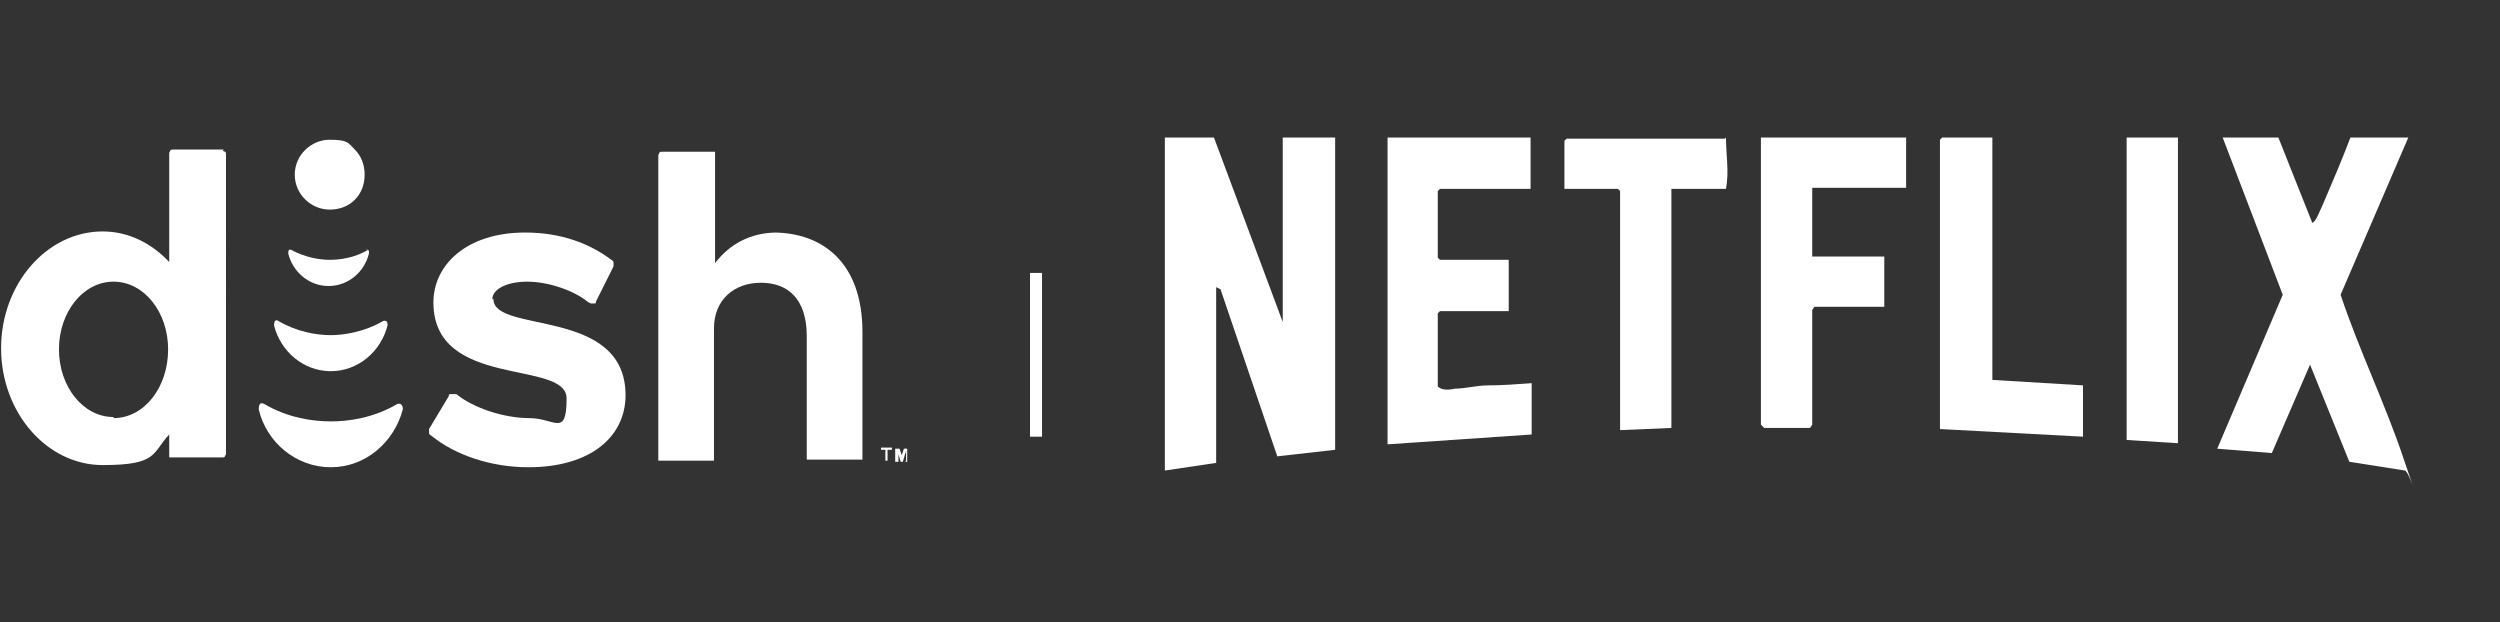 <?xml version="1.0" encoding="UTF-8"?>
<svg xmlns="http://www.w3.org/2000/svg" xmlns:xlink="http://www.w3.org/1999/xlink" version="1.1" viewBox="0 0 229 57">
  <rect x="0" y="0" width="229" height="57" fill="#333333" stroke="none"/>
  <!-- Generator: Adobe Illustrator 29.0.0, SVG Export Plug-In . SVG Version: 2.1.0 Build 186)  -->
  <defs>
    <style>
      .st0, .st1 {
        fill: none;
      }

      .st2 {
        fill-rule: evenodd;
      }

      .st2, .st3 {
        fill: #fff;
      }

      .st1 {
        stroke: #fff;
        stroke-width: 1.1px;
      }

      .st4 {
        clip-path: url(#clippath);
      }
    </style>
    <clipPath id="clippath">
      <rect class="st0" x="0" y="12.8" width="83.3" height="30"/>
    </clipPath>
  </defs>
  <g id="Layer_1">
    <g class="st4">
      <g>
        <path class="st2" d="M45.1,27.4c0-.9,1.3-1.6,3.2-1.6s4.3.8,5.6,1.9c0,0,.1,0,.2.1,0,0,.1,0,.2,0,0,0,.1,0,.2,0,0,0,.1,0,.1-.2l1.6-3.2c0-.1,0-.2,0-.3,0-.1,0-.2-.2-.3-2-1.5-4.6-2.5-7.9-2.5-5.4,0-8.4,3-8.4,6.4,0,8,12.2,5.2,12.2,8.8s-1.1,1.8-3.4,1.8-5.1-.9-6.7-2.2c0,0-.1,0-.2,0,0,0-.1,0-.2,0,0,0-.1,0-.2,0,0,0-.1,0-.1.2l-1.8,3c0,0,0,.2,0,.3,0,.1,0,.2.2.3,2.2,1.8,5.5,2.9,8.9,2.9,5.7,0,8.9-2.8,8.9-6.6,0-8.1-12.1-5.6-12.1-8.8Z"/>
        <path class="st2" d="M20.5,13.7h-4.7c0,0-.2,0-.2.1,0,0-.1.2-.1.2v10c-1.6-1.7-3.7-2.8-6.1-2.8-5.1,0-9.3,4.8-9.3,10.7s4.2,10.7,9.3,10.7,4.5-1.1,6.1-2.8v1.9s0,0,0,.1c0,0,0,0,0,.1,0,0,0,0,.1,0,0,0,0,0,.1,0h4.7c0,0,.2,0,.2-.1,0,0,.1-.2.1-.2V14.1c0,0,0-.2-.1-.2,0,0-.2-.1-.2-.1ZM10.4,38.2c-2.8,0-5-2.8-5-6.2s2.2-6.2,5-6.2,5,2.8,5,6.2h0c0,3.5-2.2,6.3-5,6.3Z"/>
        <path class="st2" d="M71.2,21.3c-2.5,0-4.4,1.1-5.7,2.8v-10s0,0,0-.1c0,0,0,0,0-.1,0,0,0,0-.1,0,0,0,0,0-.1,0h-4.7c0,0-.2,0-.2.1,0,0-.1.2-.1.2v27.8s0,0,0,.1c0,0,0,0,0,.1,0,0,0,0,.1,0,0,0,0,0,.1,0h4.7s0,0,.1,0c0,0,0,0,.1,0,0,0,0,0,0-.1,0,0,0,0,0-.1v-11.9c0-2.7,1.9-4.2,4.3-4.2s4.2,1.4,4.2,4.9v11.1s0,0,0,.1c0,0,0,0,0,.1,0,0,0,0,.1,0,0,0,0,0,.1,0h4.7s0,0,.1,0c0,0,0,0,.1,0,0,0,0,0,0-.1,0,0,0,0,0-.1v-11.5c0-6.3-3.6-9.1-8.2-9.1Z"/>
        <path class="st3" d="M27,16c0-1.8,1.5-3.2,3.2-3.2s1.7.3,2.3.9c.6.6.9,1.4.9,2.3s-.3,1.7-.9,2.3c-.6.6-1.4.9-2.3.9-1.7,0-3.2-1.4-3.2-3.2ZM36.4,37c-2.2,1.3-4.5,1.6-6.1,1.6-1.6,0-3.9-.3-6.1-1.6-.4-.2-.5.1-.5.5.7,3,3.4,5.3,6.6,5.3h0c3.2,0,5.8-2.3,6.6-5.3,0-.3-.1-.6-.5-.5ZM35.1,29.4c-1.7,1-3.6,1.3-4.8,1.3-1.3,0-3.1-.3-4.8-1.3-.3-.2-.4.1-.4.4.6,2.4,2.7,4.2,5.2,4.2h0c2.5,0,4.6-1.8,5.2-4.2,0-.2,0-.5-.4-.4ZM33.7,22.9c-1.2.7-2.5.9-3.5.9-.9,0-2.2-.2-3.5-.9-.2-.1-.3,0-.3.3.4,1.7,1.9,3,3.7,3h0c1.8,0,3.3-1.3,3.7-3,0-.2,0-.4-.3-.3Z"/>
        <path class="st3" d="M81.7,41v.2h-.4v1h-.2v-1h-.4v-.2h1ZM83,42.2v-.7c0,0,0-.2,0-.3h0c0,.1,0,.2-.1.4l-.2.7h-.2l-.2-.7c0,0,0-.2,0-.3h0c0,.1,0,.2,0,.3v.7h-.3v-1.2h.4l.2.6c0,0,0,.2,0,.3h0c0-.1,0-.2,0-.3l.2-.6h.3v1.2c0,0-.2,0-.2,0Z"/>
      </g>
    </g>
    <rect class="st0" x="94.3" width="133.8" height="56.1"/>
    <line class="st1" x1="94.9" y1="25" x2="94.9" y2="40"/>
  </g>
  <g id="Layer_2">
    <polygon class="st3" points="111.2 12.6 117.5 29.5 117.5 12.6 122.3 12.6 122.3 41.2 117 41.8 111.8 26.5 111.4 26.3 111.4 42.4 106.7 43.1 106.7 12.6 111.2 12.6"/>
    <path class="st3" d="M208.7,12.6l3.1,7.8c.3,0,.7-1.1.9-1.5.9-2.1,1.8-4.2,2.6-6.3h5.3l-6.2,14.4c1.7,5.1,4.1,10,5.8,15.1s.5,1.1.1,1l-5.1-.8-3.6-8.9-3.5,8.1-5-.4,6-14.1-5.5-14.4h5.1Z"/>
    <path class="st3" d="M140.2,12.6v4.7h-8.3l-.2.2v6.1l.2.2h6.3v4.7h-6.3l-.2.2v6.7c.4.4,1.1.3,1.6.2.9,0,2-.3,3-.3,1.3,0,2.6-.1,4-.2v4.7l-13.2.9V12.6h13.2Z"/>
    <polygon class="st3" points="174.6 12.6 174.6 17.2 166 17.2 166 23.5 172.6 23.5 172.6 28.1 166.2 28.1 166 28.4 166 38.9 165.8 39.2 161.6 39.2 161.3 38.9 161.3 12.6 174.6 12.6"/>
    <path class="st3" d="M158.1,12.6c0,1.6.3,3.1,0,4.7h-5v21.9l-4.7.2v-21.9l-.2-.2h-4.9v-4.4l.2-.2h14.5Z"/>
    <polygon class="st3" points="182.5 12.6 182.5 34.8 190.8 35.3 190.8 40 177.7 39.3 177.7 12.8 177.9 12.6 182.5 12.6"/>
    <polygon class="st3" points="199.5 12.6 199.5 40.6 194.8 40.3 194.8 12.6 199.5 12.6"/>
  </g>
</svg>